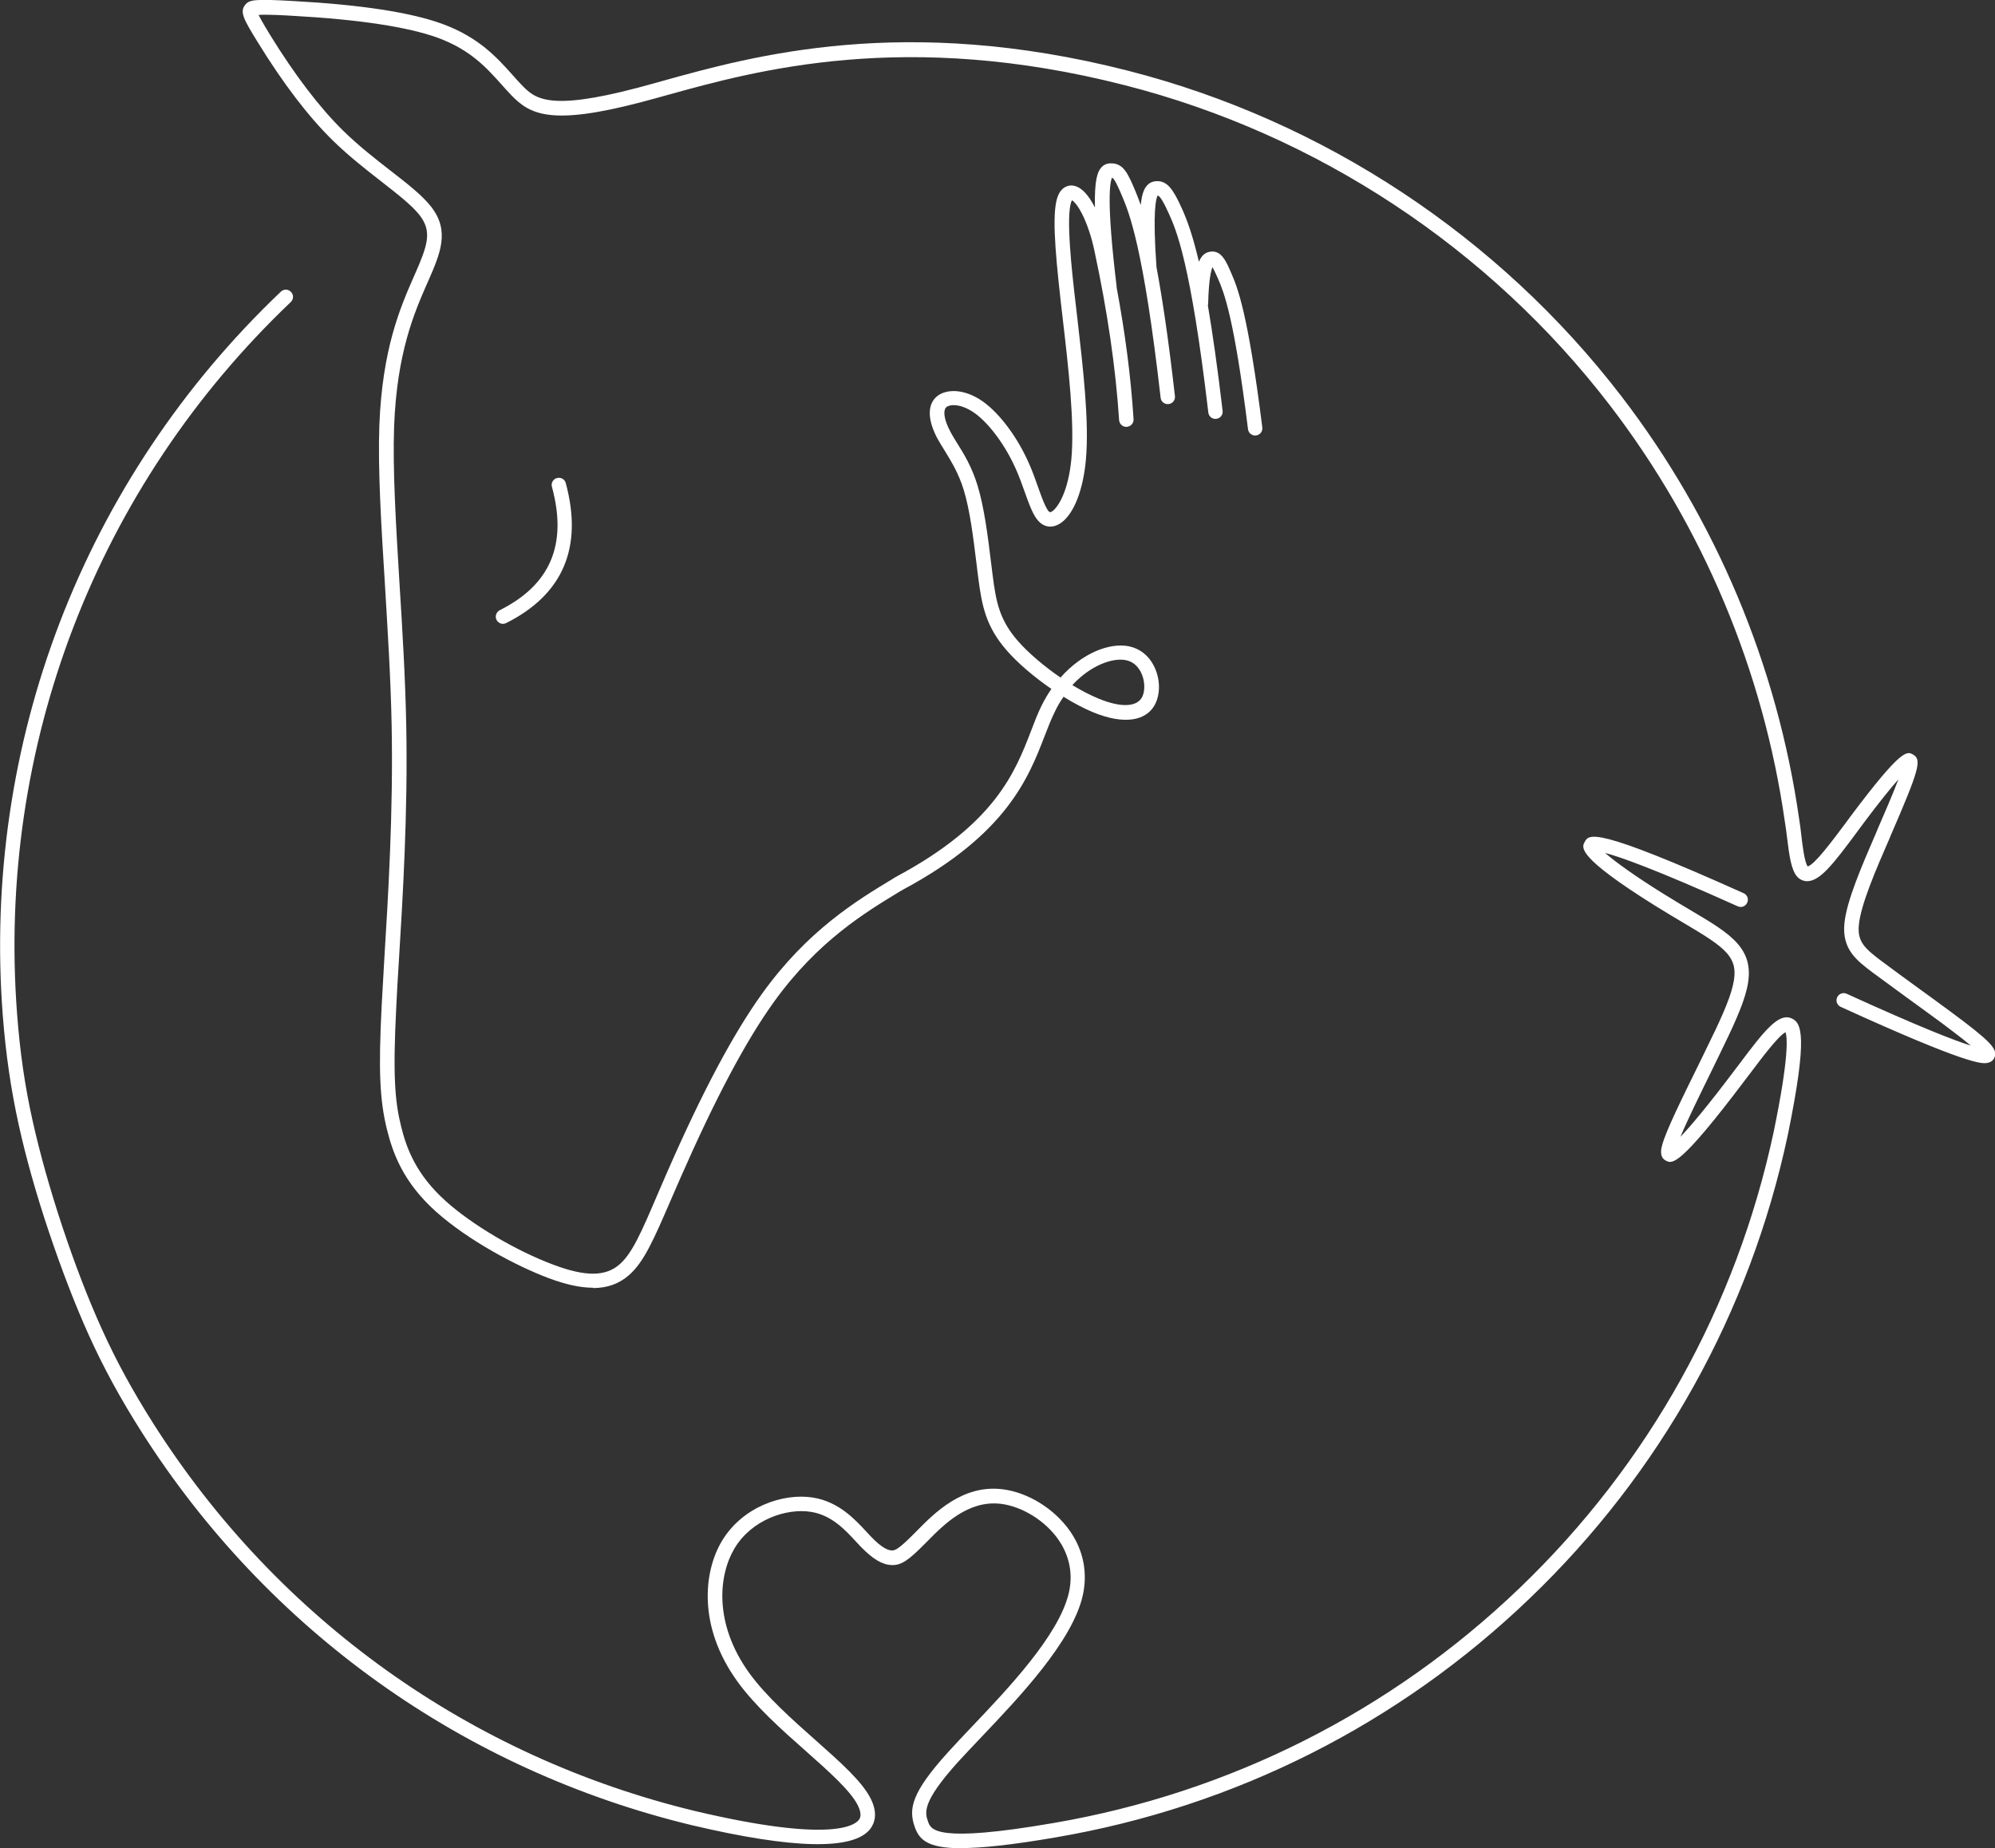 <svg xmlns="http://www.w3.org/2000/svg" id="Layer_1" viewBox="0 0 129.69 120.16"><rect x="0" y="0" width="129.69" height="120.16" fill="#333333" stroke="none"/><defs><style>.cls-1{fill:#fff;}</style></defs><path class="cls-1" d="M32.7,40.56c-.17,0-.34-.1-.42-.26-.12-.23-.02-.51.21-.63,3.29-1.65,4.41-4.27,3.39-8.02-.07-.25.08-.51.33-.57.25-.07.51.08.57.33,1.13,4.18-.18,7.25-3.88,9.1-.07.03-.14.05-.21.05M69.71,44.54c.57.35,1.14.64,1.66.86,1.5.63,2.58.58,2.9-.13.19-.43.15-1.08-.11-1.58-.15-.29-.44-.67-.97-.77-.81-.17-2.25.29-3.48,1.62M38.54,83.72c-.82,0-1.77-.21-2.89-.63-2.06-.77-5.22-2.45-7.31-4.32-2.12-1.9-2.8-3.78-3.19-5.36-.47-1.91-.55-3.86-.34-8,.05-.9.11-1.91.17-3.01.25-4.06.59-9.61.48-15.22-.06-3.1-.26-6.21-.44-9.23-.24-3.82-.46-7.43-.36-10.28.19-5,1.37-7.69,2.23-9.66l.06-.13c.84-1.92,1.17-2.81.32-3.9-.5-.64-1.42-1.35-2.48-2.18-1-.78-2.13-1.66-3.17-2.68-1.58-1.55-3.22-3.7-4.86-6.37-.91-1.47-1.18-1.96-.84-2.41.27-.36.57-.42,3.19-.27,4.37.24,7.62.74,9.66,1.49,2.35.86,3.55,2.2,4.51,3.27.21.24.41.46.61.67.87.9,1.7,1.75,7.55.21.51-.13,1.05-.29,1.64-.45,5.89-1.64,15.75-4.37,30.26-.66,12.7,3.25,24.09,10.77,32.07,21.17,6.14,8,10.13,17.51,11.55,27.49.05.31.1.67.14,1.05.08.7.21,1.74.41,2.02.45-.1,1.62-1.69,2.41-2.74l.39-.53c3.32-4.43,3.66-4.23,4.06-4,.57.33.4.97-1.46,5.26l-.06.15c-.93,2.13-1.88,4.34-2.01,5.66-.1,1.07.33,1.5,1.51,2.38.61.46,1.36,1,2.15,1.58.72.52,1.49,1.08,2.26,1.65,2.67,1.97,3.06,2.44,2.92,2.94-.06.24-.26.4-.53.43-.32.04-1.17.15-9.49-3.65-.24-.11-.34-.39-.23-.62.11-.24.39-.34.62-.23,4.76,2.17,7.01,3.04,8.07,3.37-.63-.53-1.54-1.2-1.92-1.49-.77-.57-1.54-1.12-2.25-1.64-.8-.58-1.55-1.13-2.17-1.59-1.09-.82-2.04-1.53-1.88-3.22.14-1.47,1.13-3.74,2.08-5.94l.06-.15c.44-1.01,1.02-2.35,1.37-3.28-.47.53-1.21,1.43-2.35,2.96l-.39.53c-1.47,1.98-2.34,3.11-3.17,3.13-.28,0-.52-.11-.7-.33-.35-.43-.48-1.28-.63-2.52-.04-.37-.09-.71-.14-1.01-1.4-9.83-5.33-19.19-11.36-27.06-7.85-10.24-19.06-17.64-31.55-20.83-14.27-3.65-23.98-.96-29.78.65-.59.16-1.13.32-1.65.45-5.93,1.56-7.25.79-8.46-.46-.21-.22-.42-.45-.64-.7-.94-1.05-2-2.24-4.12-3.02-1.95-.71-5.12-1.19-9.4-1.43-.46-.03-1.73-.1-2.26-.06.18.37.6,1.06.76,1.32,1.61,2.61,3.2,4.69,4.72,6.19,1.01.99,2.11,1.85,3.09,2.61,1.11.86,2.07,1.61,2.64,2.34,1.24,1.58.61,3.03-.19,4.86l-.06.13c-.83,1.9-1.97,4.5-2.15,9.31-.1,2.8.12,6.39.35,10.19.19,3.03.38,6.15.44,9.27.11,5.64-.23,11.22-.48,15.29-.07,1.1-.13,2.1-.17,3-.23,4.51-.08,6.14.31,7.73.35,1.44.98,3.15,2.91,4.88,1.71,1.54,4.59,3.24,7.01,4.14,2.09.78,3.38.77,4.3-.04.82-.72,1.43-2.14,2.44-4.5.2-.46.41-.95.64-1.48,2.28-5.21,4.3-9.01,6.18-11.62,2.95-4.1,6.14-6.04,8.48-7.45l.19-.12s.01,0,.02-.01h0s0,0,0,0c6.46-3.45,7.75-6.81,8.79-9.5.22-.58.43-1.13.68-1.63.19-.39.41-.76.64-1.09-1.12-.77-2.18-1.67-2.91-2.51-1.35-1.55-1.61-2.89-1.85-4.75-.04-.28-.07-.58-.11-.89-.2-1.62-.42-3.46-.83-4.79-.34-1.11-.82-1.86-1.23-2.54-.17-.28-.34-.54-.48-.8-.63-1.18-.66-2.14-.1-2.68.57-.55,1.81-.62,3.08.29,1.09.79,2.24,2.33,2.98,4.03.23.52.42,1.05.58,1.51.21.59.56,1.59.78,1.64,0,0,.06,0,.16-.07.36-.26,1.03-1.27,1.23-3.41.21-2.38-.19-5.89-.55-8.98l-.13-1.12c-.42-3.72-.59-6.06-.18-7.02.26-.6.71-.65.89-.64.63.03,1.14.72,1.5,1.43-.04-1.75.16-2.32.41-2.6.25-.28.55-.27.65-.27.77,0,1.07.61,1.56,1.78.1.25.22.54.36.93.01-.14.03-.27.05-.39.08-.47.27-1.11.94-1.16.73-.05,1.12.53,1.68,1.77.35.77.71,1.77,1.11,3.47.17-.42.42-.62.76-.66.7-.09,1.01.62,1.36,1.44.37.86,1.06,2.47,2,9.99.03.26-.15.49-.41.52-.26.03-.49-.15-.52-.41-.92-7.39-1.58-8.91-1.93-9.74-.19-.44-.31-.67-.38-.79-.09.21-.24.79-.28,2.35,0,.05,0,.09-.02.13.3,1.76.62,3.99.96,6.86.03.26-.15.49-.41.52-.26.03-.49-.15-.52-.41-1.15-9.8-2.1-11.89-2.55-12.9-.35-.78-.6-1.19-.74-1.21-.11.18-.34.99-.08,4.65.36,1.92.77,4.59,1.2,8.39.03.26-.15.49-.41.52-.26.03-.49-.15-.52-.41-1.12-9.81-2.05-12.03-2.5-13.1-.45-1.07-.58-1.19-.66-1.2-.13.26-.38,1.46.3,7.07,0,.02,0,.04,0,.06.56,2.99.93,5.86,1.1,8.56.02.26-.18.48-.44.5-.26.02-.48-.18-.5-.44-.22-3.39-.76-7.07-1.59-10.94,0,0,0,0,0,0-.09-.43-.2-.87-.34-1.29-.44-1.35-.92-1.94-1.13-2.06,0,.01-.02.03-.03.05-.39.92.02,4.58.25,6.54l.13,1.12c.36,3.14.78,6.69.55,9.17-.18,1.97-.78,3.5-1.61,4.09-.38.27-.72.27-.93.22-.71-.18-1.01-1.04-1.44-2.24-.17-.47-.34-.96-.56-1.45-.67-1.53-1.72-2.96-2.67-3.65-.89-.64-1.65-.61-1.88-.38-.18.18-.17.73.28,1.57.12.24.28.48.44.75.43.68.96,1.54,1.33,2.76.43,1.41.67,3.29.87,4.95.04.3.07.6.11.88.22,1.75.45,2.9,1.63,4.26.7.8,1.72,1.66,2.78,2.39,1.41-1.59,3.19-2.29,4.46-2.03.7.15,1.27.59,1.61,1.27.39.76.44,1.69.13,2.39-.55,1.23-2.09,1.46-4.12.61-.59-.25-1.24-.59-1.88-.99-.21.3-.41.63-.58,1-.23.46-.43.99-.65,1.55-1.04,2.69-2.45,6.37-9.21,9.99l-.19.11c-2.26,1.37-5.36,3.24-8.2,7.19-1.84,2.56-3.82,6.3-6.08,11.45-.23.53-.44,1.02-.64,1.47-1.07,2.47-1.71,3.97-2.69,4.83-.64.57-1.41.85-2.35.85M62.49,120.16c-2.28,0-2.75-.61-3.03-1.4-.41-1.17-.19-2.23,2.14-4.81.45-.5.98-1.06,1.54-1.65,2.41-2.53,5.7-6,6.34-8.73.36-1.55-.17-2.75-.68-3.48-.85-1.22-2.35-2.15-3.73-2.32-2.13-.26-3.73,1.36-4.78,2.43l-.15.15c-1.04,1.05-1.52,1.42-2.17,1.4-.62-.02-1.23-.39-2-1.18-.1-.1-.21-.22-.32-.34-.71-.77-1.59-1.73-2.94-1.94-1.57-.25-3.85.5-4.97,2.39-1.01,1.7-1.37,4.84.96,8.08,1.1,1.52,2.8,3.03,4.3,4.36,1.62,1.44,3.03,2.68,3.6,3.81.49.97.25,1.61-.03,1.98-1.09,1.39-4.98,1.31-11.56-.24t0,0c-14.88-3.58-27.6-12.67-35.81-25.58,0,0,0,0,0,0-1.37-2.16-2.47-4.17-3.44-6.32-.88-1.95-1.77-4.27-2.59-6.71s-1.49-4.83-1.95-6.92c-.51-2.31-.84-4.58-1.04-7.13t0,0C-1.17,48.32,5.42,31.18,18.26,18.96c.19-.18.48-.17.66.02.18.19.17.48-.02.66C6.27,31.66-.21,48.53,1.11,65.91c.19,2.51.51,4.73,1.02,7,.46,2.06,1.12,4.42,1.92,6.83.8,2.41,1.68,4.7,2.55,6.62.95,2.11,2.03,4.08,3.38,6.21t0,0c8.08,12.71,20.6,21.65,35.24,25.18,8.65,2.04,10.3.96,10.6.58.07-.08.26-.33-.06-.97-.49-.96-1.9-2.21-3.39-3.53-1.54-1.36-3.28-2.91-4.44-4.52-2.6-3.61-2.17-7.16-1.01-9.11,1.35-2.26,4-3.14,5.92-2.84,1.68.27,2.72,1.4,3.49,2.23.11.12.21.22.3.32.75.78,1.13.88,1.35.89.21,0,.43-.07,1.47-1.12l.15-.15c1.11-1.13,2.97-3.03,5.56-2.71,1.66.2,3.38,1.27,4.39,2.71.89,1.27,1.17,2.74.83,4.23-.69,2.97-4.09,6.55-6.57,9.16-.56.59-1.09,1.15-1.53,1.63-2.38,2.64-2.15,3.3-1.95,3.88.19.53.5,1.41,8.16.09h0c11.44-1.96,21.92-7.24,30.3-15.28,8.38-8.04,14.08-18.29,16.51-29.64,1.01-4.9.89-6.16.77-6.49-.47.24-1.55,1.68-2.28,2.65l-.32.42c-4.3,5.71-4.76,5.49-5.17,5.28-.47-.23-.3-.84-.24-1.04.26-.94,1.29-3.03,2.38-5.24l.53-1.09c.78-1.59,1.44-2.99,1.68-4.02.43-1.83-.38-2.4-3.24-4.09-.54-.32-1.16-.69-1.82-1.1-5.09-3.18-4.77-3.78-4.58-4.13.28-.53.57-1.07,10.34,3.32.24.11.34.38.23.62-.11.24-.38.34-.62.23-5.35-2.41-7.64-3.21-8.62-3.47.65.57,1.95,1.51,3.75,2.63.65.41,1.27.77,1.8,1.09,2.67,1.58,4.28,2.53,3.67,5.11-.26,1.12-.95,2.58-1.75,4.22l-.53,1.09c-.79,1.61-1.6,3.26-2.04,4.32.67-.7,1.78-2.02,3.49-4.29l.32-.42c1.67-2.23,2.58-3.37,3.42-2.99.63.28,1.08,1.08-.25,7.58-2.46,11.54-8.26,21.96-16.78,30.13-8.51,8.17-19.16,13.54-30.79,15.53h0c-2.89.5-4.84.7-6.17.7"></path></svg>